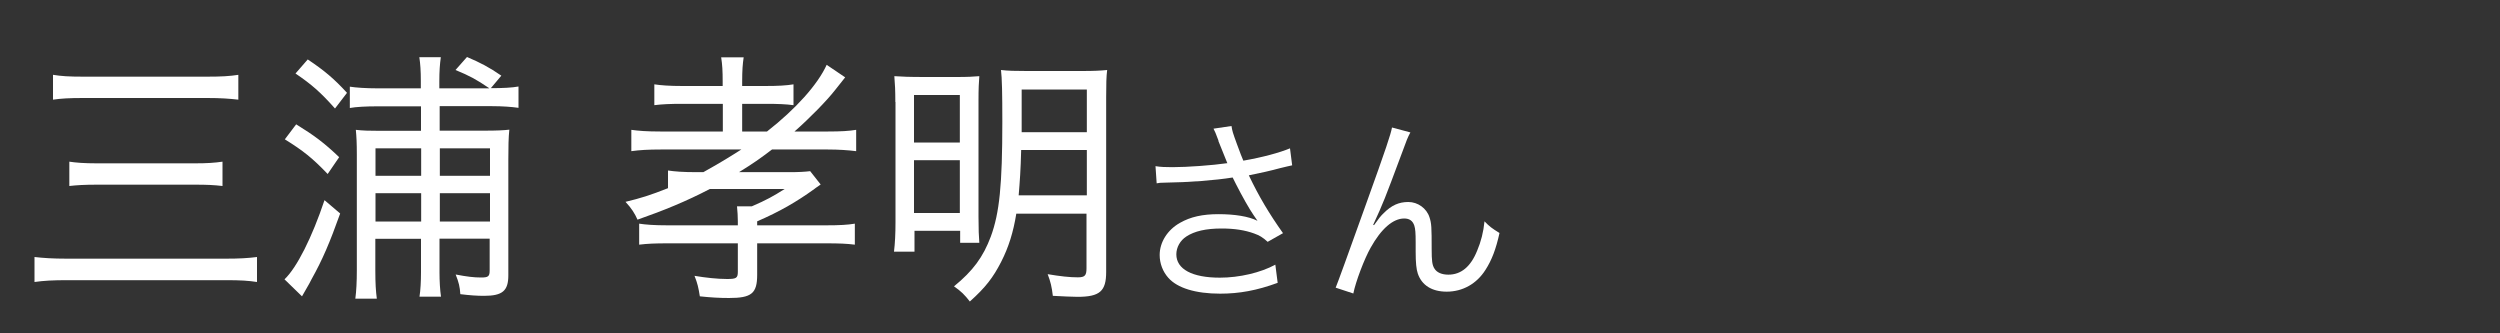 <?xml version="1.0" encoding="UTF-8"?><svg id="_レイヤー_1" xmlns="http://www.w3.org/2000/svg" width="150" height="20" viewBox="0 0 150 20"><rect x="0" y="0" width="150" height="20" fill="#333333" stroke="none"/><defs><style>.cls-1{fill:#fff;stroke-width:0px;}</style></defs><path class="cls-1" d="M15.42,16.92c-.52-.08-.97-.11-1.86-.11H4.05c-.88,0-1.42.03-1.98.11v-1.5c.52.06,1.08.1,1.95.1h9.51c.82,0,1.35-.03,1.89-.1v1.5ZM3.19,4.49c.48.08.95.11,1.81.11h7.41c.89,0,1.37-.03,1.89-.11v1.49c-.54-.06-1.03-.1-1.89-.1h-7.4c-.88,0-1.34.03-1.83.1v-1.49ZM4.16,9.7c.4.06.88.1,1.65.1h5.89c.71,0,1.17-.03,1.65-.1v1.46c-.51-.06-.94-.08-1.65-.08h-5.88c-.74,0-1.23.03-1.66.08v-1.46Z"/><path class="cls-1" d="M20.41,12.81c-.63,1.76-1.05,2.75-1.72,3.95,0,.02-.18.35-.57,1.02l-1.05-1.02c.74-.7,1.65-2.51,2.4-4.75l.94.8ZM17.77,7.46c1.09.67,1.69,1.12,2.58,1.97l-.69,1.01c-.92-.96-1.46-1.39-2.57-2.08l.68-.9ZM18.47,3.57c1,.67,1.57,1.15,2.35,2l-.72.94c-.88-.99-1.4-1.44-2.37-2.1l.74-.85ZM29.35,5.29c-.78-.53-1.17-.74-2.02-1.09l.69-.78c.8.34,1.34.62,2.06,1.12l-.63.75c.74,0,1.28-.03,1.66-.1v1.28c-.42-.06-.97-.1-1.58-.1h-3.15v1.47h2.66c.77,0,1.17-.02,1.52-.06-.05.46-.06,1.04-.06,1.81v6.93c0,.93-.35,1.23-1.46,1.23-.42,0-.85-.03-1.42-.1-.03-.45-.09-.7-.28-1.18.68.13,1.09.18,1.52.18s.52-.06.52-.42v-1.91h-3.01v2.02c0,.51.03,1.06.09,1.46h-1.29c.06-.38.09-.91.09-1.47v-2h-2.74v1.91c0,.77.03,1.23.09,1.68h-1.29c.06-.45.09-1.01.09-1.7v-6.96c0-.66-.02-1.07-.06-1.47.42.05.83.06,1.48.06h2.43v-1.47h-2.65c-.6,0-1.26.03-1.62.1v-1.28c.37.06,1,.1,1.65.1h2.61v-.45c0-.59-.03-1.02-.09-1.42h1.29c-.06.42-.09.85-.09,1.44v.43h2.97ZM25.27,8.9h-2.74v1.65h2.74v-1.65ZM25.27,11.59h-2.74v1.7h2.74v-1.7ZM29.4,10.55v-1.65h-3.01v1.65h3.01ZM29.4,13.29v-1.7h-3.01v1.7h3.01Z"/><path class="cls-1" d="M39.63,8.97c-.72,0-1.25.03-1.75.1v-1.28c.42.06.92.1,1.75.1h3.74v-1.66h-2.4c-.77,0-1.22.02-1.71.08v-1.25c.4.06.89.1,1.72.1h2.38v-.26c0-.66-.02-1.01-.09-1.46h1.35c-.06.4-.09.77-.09,1.46v.26h1.34c.83,0,1.32-.03,1.74-.1v1.25c-.45-.06-.92-.08-1.68-.08h-1.4v1.66h1.49c1.74-1.36,3.05-2.83,3.58-4l1.11.75q-.08.1-.15.19t-.23.29s-.03.03-.23.29c-.52.66-1.52,1.68-2.43,2.48h2.02c.77,0,1.26-.03,1.68-.1v1.28c-.48-.06-1.05-.1-1.71-.1h-3.34c-.71.54-1.15.85-1.98,1.36h2.98c.63,0,.95-.02,1.29-.06l.63.8q-.06.05-.23.16s-.08.05-.15.11c-1.08.78-2.09,1.36-3.43,1.94v.24h4.11c.86,0,1.32-.03,1.75-.1v1.26c-.49-.06-.91-.08-1.75-.08h-4.11v1.89c0,1.12-.34,1.39-1.69,1.39-.57,0-1.09-.03-1.75-.1-.08-.51-.14-.78-.32-1.23.65.11,1.37.19,1.95.19.55,0,.65-.05.65-.43v-1.71h-4.17c-.82,0-1.25.02-1.75.08v-1.26c.4.06.89.1,1.72.1h4.2v-.24c0-.29-.02-.59-.05-.9h.89c.88-.38,1.29-.61,1.97-1.04h-4.49c-1.42.74-2.74,1.28-4.34,1.84-.17-.38-.35-.67-.72-1.07.92-.22,1.49-.4,2.55-.82v-1.06c.4.06.89.1,1.72.1h.4c.86-.48,1.4-.8,2.28-1.36h-4.85Z"/><path class="cls-1" d="M53.72,6.12c0-.7-.02-1.07-.06-1.55.48.03.85.05,1.85.05h1.88c.71,0,.98-.02,1.37-.05-.03.4-.05.7-.05,1.5v6.92c0,.83.02,1.15.05,1.58h-1.15v-.72h-2.74v1.25h-1.23c.06-.5.09-1.06.09-1.76v-7.22ZM54.84,8.55h2.75v-2.85h-2.75v2.85ZM54.84,12.78h2.75v-3.17h-2.75v3.17ZM60.98,12.81c-.18,1.12-.46,2.02-.91,2.9-.48.94-.94,1.54-1.88,2.38-.31-.4-.52-.61-.95-.91,1.14-.93,1.75-1.76,2.21-2.99.52-1.41.69-3.11.69-6.88,0-1.71-.02-2.62-.08-3.11.43.05.83.06,1.54.06h3.31c.75,0,1.11-.02,1.52-.06-.05.38-.06.86-.06,1.62v10.5c0,1.15-.38,1.49-1.72,1.49-.32,0-.88-.03-1.48-.06-.06-.53-.14-.86-.31-1.3.77.13,1.32.19,1.81.19.42,0,.52-.11.52-.54v-3.28h-4.23ZM61.27,9c-.03,1.22-.08,1.87-.15,2.72h4.09v-2.72h-3.94ZM65.21,5.37h-3.91v2.56h3.91v-2.56Z"/><path class="cls-1" d="M73.11,8.44c-.18-.49-.21-.54-.3-.72l1.08-.16c.05.32.07.38.32,1.07.22.6.3.8.39,1.01,1.15-.2,2.18-.48,2.8-.74l.13,1.02c-.22.05-.33.07-.73.17-.67.18-1.05.26-1.87.43.6,1.26,1.22,2.3,2.05,3.47l-.92.52c-.31-.28-.48-.38-.81-.5-.55-.2-1.18-.3-1.95-.3-.95,0-1.63.16-2.12.48-.37.24-.6.65-.6,1.07,0,.89.95,1.4,2.61,1.4,1.17,0,2.45-.3,3.33-.78l.14,1.09c-1.25.46-2.31.65-3.45.65-1.48,0-2.57-.34-3.11-.95-.33-.37-.52-.86-.52-1.37,0-.77.47-1.51,1.22-1.93.63-.36,1.35-.52,2.31-.52s1.81.13,2.34.4q-.07-.1-.24-.35c-.25-.36-.69-1.14-1.05-1.85-.12-.24-.13-.26-.2-.4-1.06.17-2.61.29-4.1.31-.24,0-.29.01-.46.04l-.07-1.03c.31.05.58.06,1.02.06.89,0,2.39-.11,3.29-.24l-.54-1.34Z"/><path class="cls-1" d="M84.62,7.95c-.16.3-.21.42-.56,1.38-.97,2.6-1.06,2.84-1.67,4.16l.05.02c.29-.41.4-.55.59-.73.46-.46.9-.66,1.47-.66s1.1.38,1.27.92c.12.37.13.58.13,1.92,0,.68.03.95.17,1.16.14.23.44.36.83.36.76,0,1.34-.47,1.73-1.44.23-.54.38-1.13.44-1.76.3.31.43.41.9.7-.21.96-.46,1.62-.84,2.21-.53.84-1.37,1.31-2.33,1.31-.88,0-1.49-.38-1.73-1.08-.09-.26-.13-.66-.13-1.31v-.55c0-.6-.02-.82-.08-1.02-.1-.3-.3-.43-.61-.43-.67,0-1.38.62-2.01,1.75-.38.67-.9,2.04-1.04,2.75l-1.06-.35q.16-.37,1.81-4.98c1.25-3.47,1.49-4.21,1.57-4.63l1.12.3Z"/></svg>